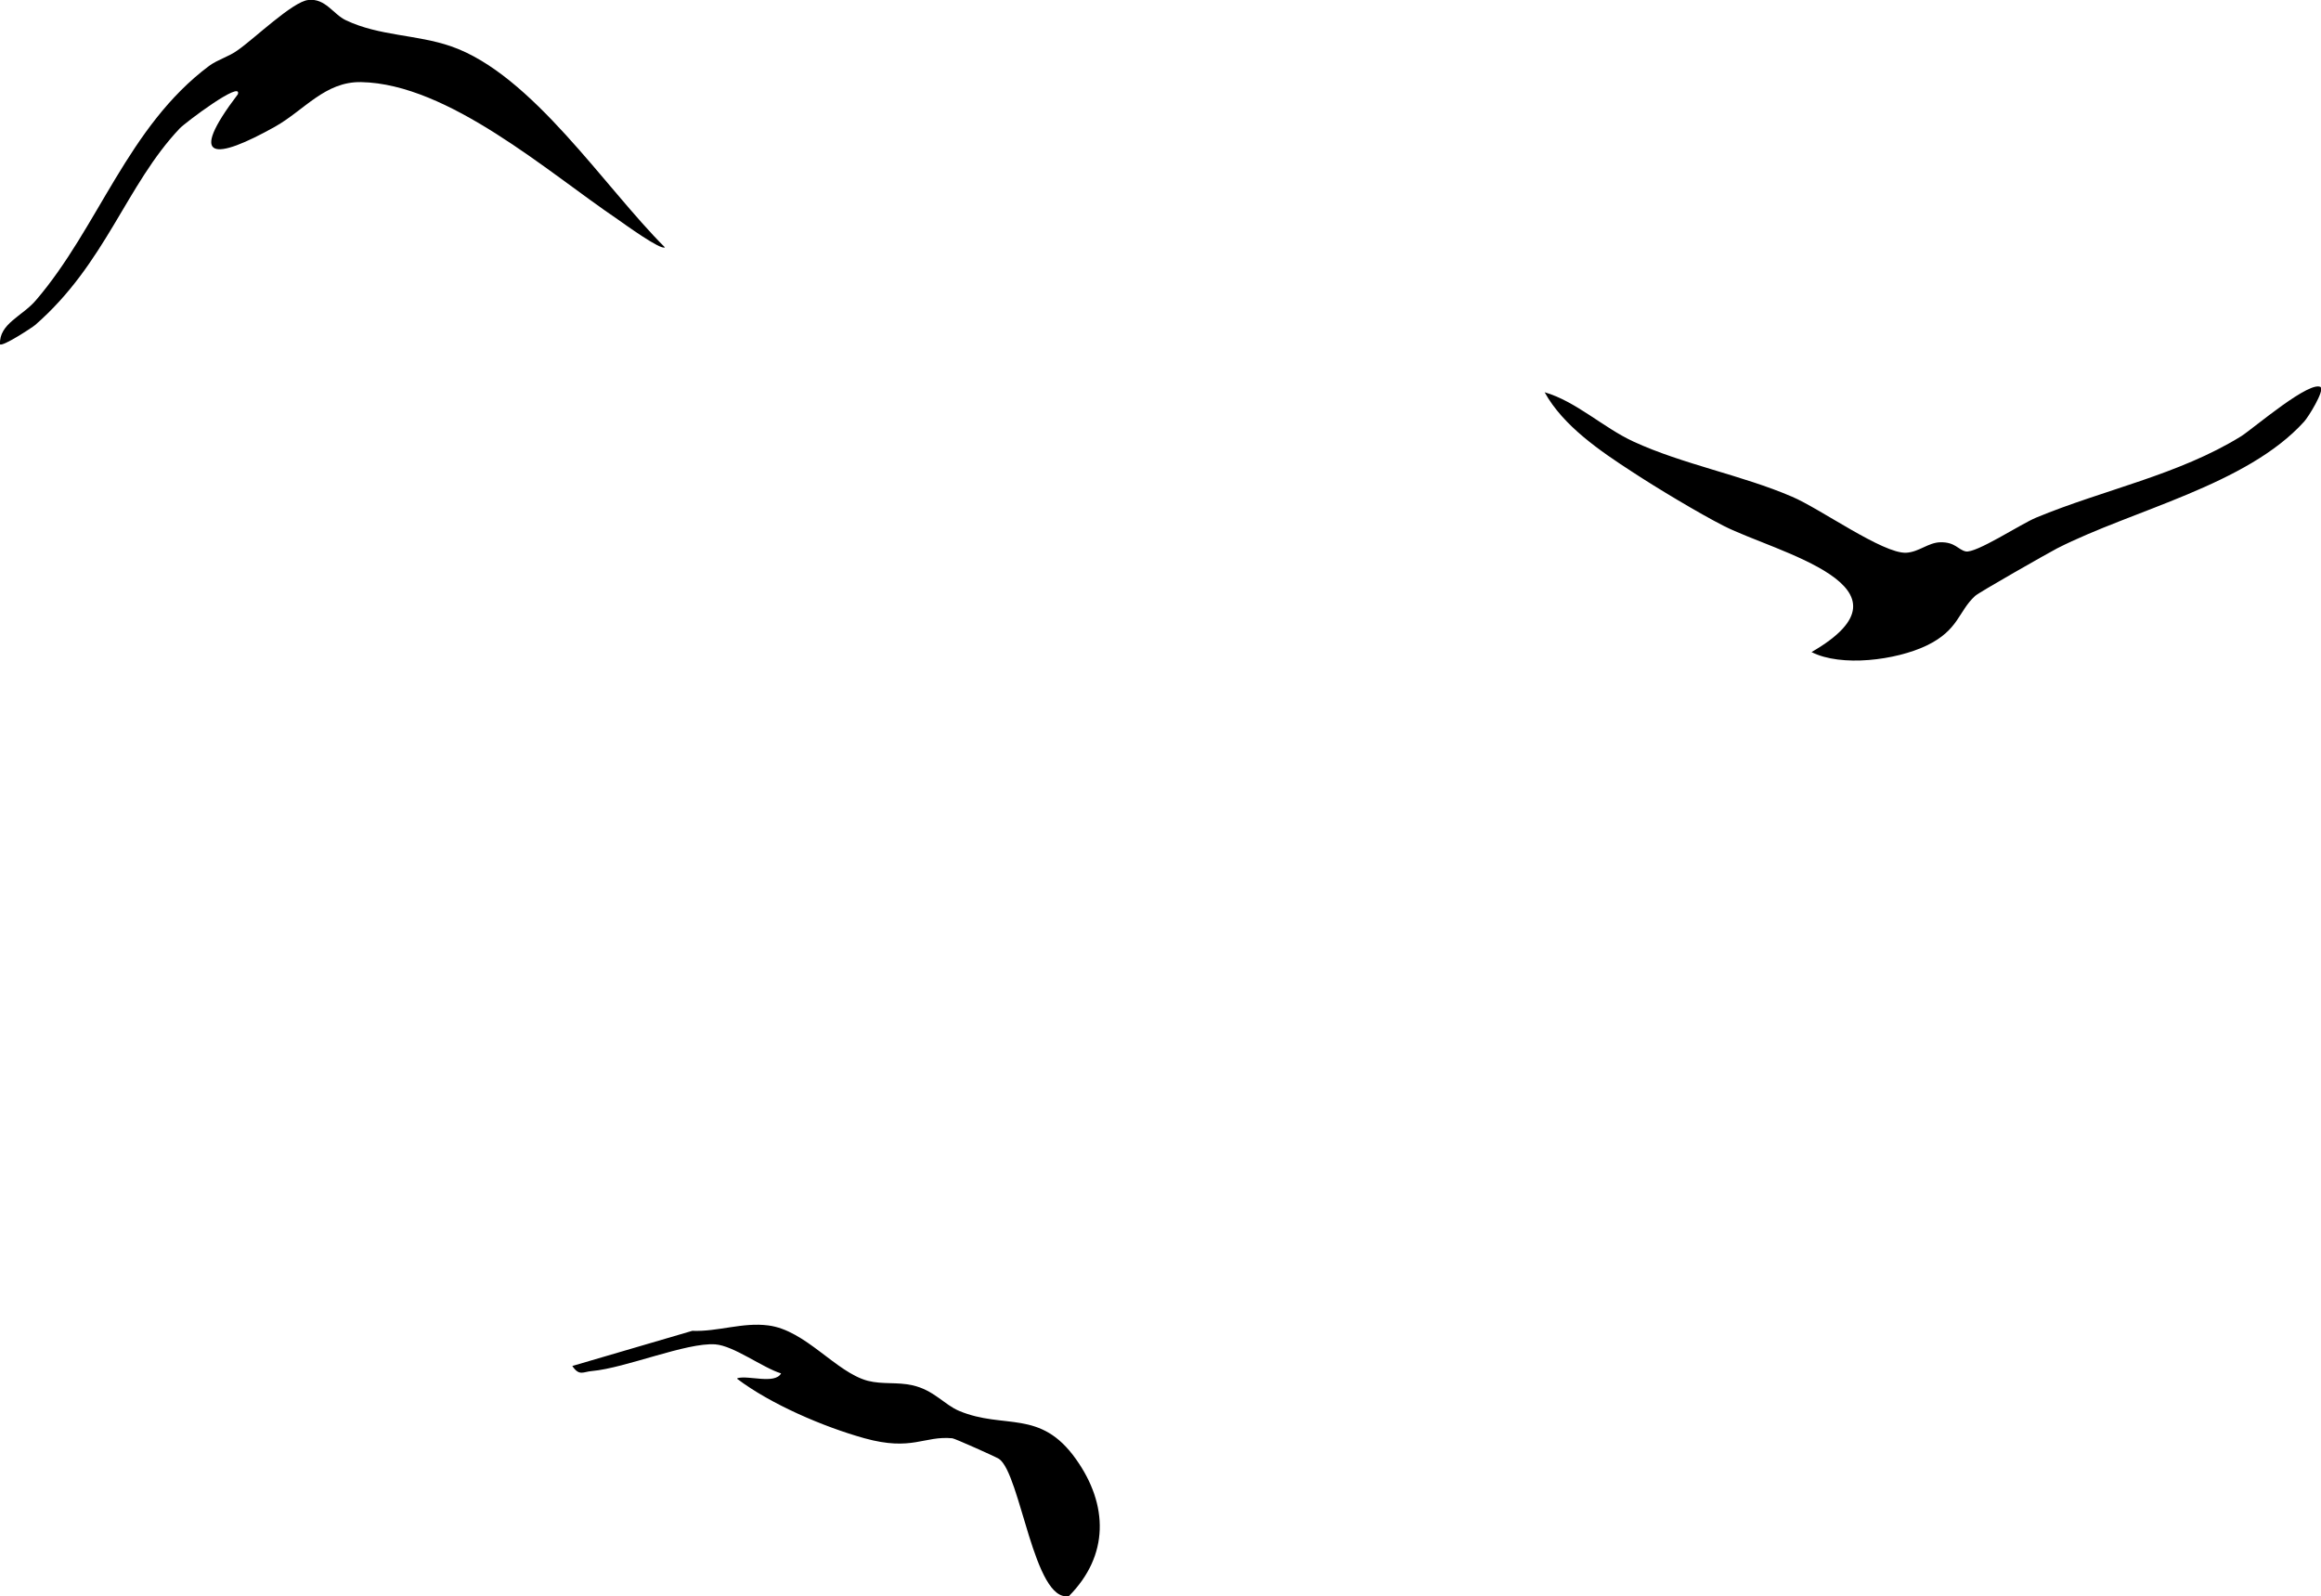 <?xml version="1.0" encoding="UTF-8"?>
<svg id="_レイヤー_2" data-name="レイヤー 2" xmlns="http://www.w3.org/2000/svg" viewBox="0 0 68.7 47.24">
  <g id="_デザイン" data-name="デザイン">
    <g>
      <path d="M68.69,11.47c.11.1-.36.87-.49,1.01-1.7,1.88-5.07,2.61-7.31,3.75-.25.13-2.33,1.31-2.43,1.41-.5.46-.48,1.01-1.44,1.47-.9.43-2.52.64-3.4.19,3.36-1.94-1.05-2.95-2.59-3.73-.73-.37-2.01-1.14-2.71-1.6-.94-.61-2.05-1.36-2.6-2.36.93.27,1.74,1.05,2.63,1.46,1.45.67,3.23,1,4.69,1.63.83.35,2.69,1.69,3.38,1.66.38-.02.65-.3,1.01-.31.44-.01.53.22.75.27.3.07,1.63-.81,2.09-1,2-.83,4.21-1.26,6.07-2.41.36-.23,2.08-1.71,2.37-1.44Z"/>
      <path d="M19.68,7.32c-.11.1-1.2-.69-1.4-.83-2.07-1.4-5.01-4.01-7.59-4.06-1.07-.02-1.68.83-2.55,1.32-1.77.99-2.62,1.04-1.1-.96.14-.44-1.57.85-1.72,1.01-1.59,1.68-2.19,4-4.28,5.82-.11.09-.97.65-1.04.57-.03-.61.66-.83,1.06-1.3C2.91,6.74,3.78,3.75,6.19,1.95c.26-.19.58-.27.84-.46C7.5,1.17,8.68.03,9.13,0c.5-.06.74.43,1.11.6.99.47,2.1.42,3.11.77,2.4.83,4.55,4.18,6.33,5.95Z"/>
      <path d="M21.83,40.79c.33-.09,1.1.19,1.29-.14-.55-.17-1.4-.82-1.95-.86-.85-.06-2.65.7-3.65.79-.26.02-.37.16-.58-.15l3.55-1.04c.76.03,1.49-.26,2.25-.16,1.11.14,2,1.39,2.95,1.64.44.11.86.03,1.31.13.64.14.94.57,1.39.76,1.34.56,2.4-.07,3.46,1.43.96,1.35.98,2.85-.21,4.05-1.04.2-1.43-3.62-2.07-4.06-.09-.06-1.3-.6-1.38-.61-.84-.08-1.19.39-2.6,0-1.22-.34-2.78-1.01-3.77-1.76Z"/>
    </g>
  </g>
</svg>
